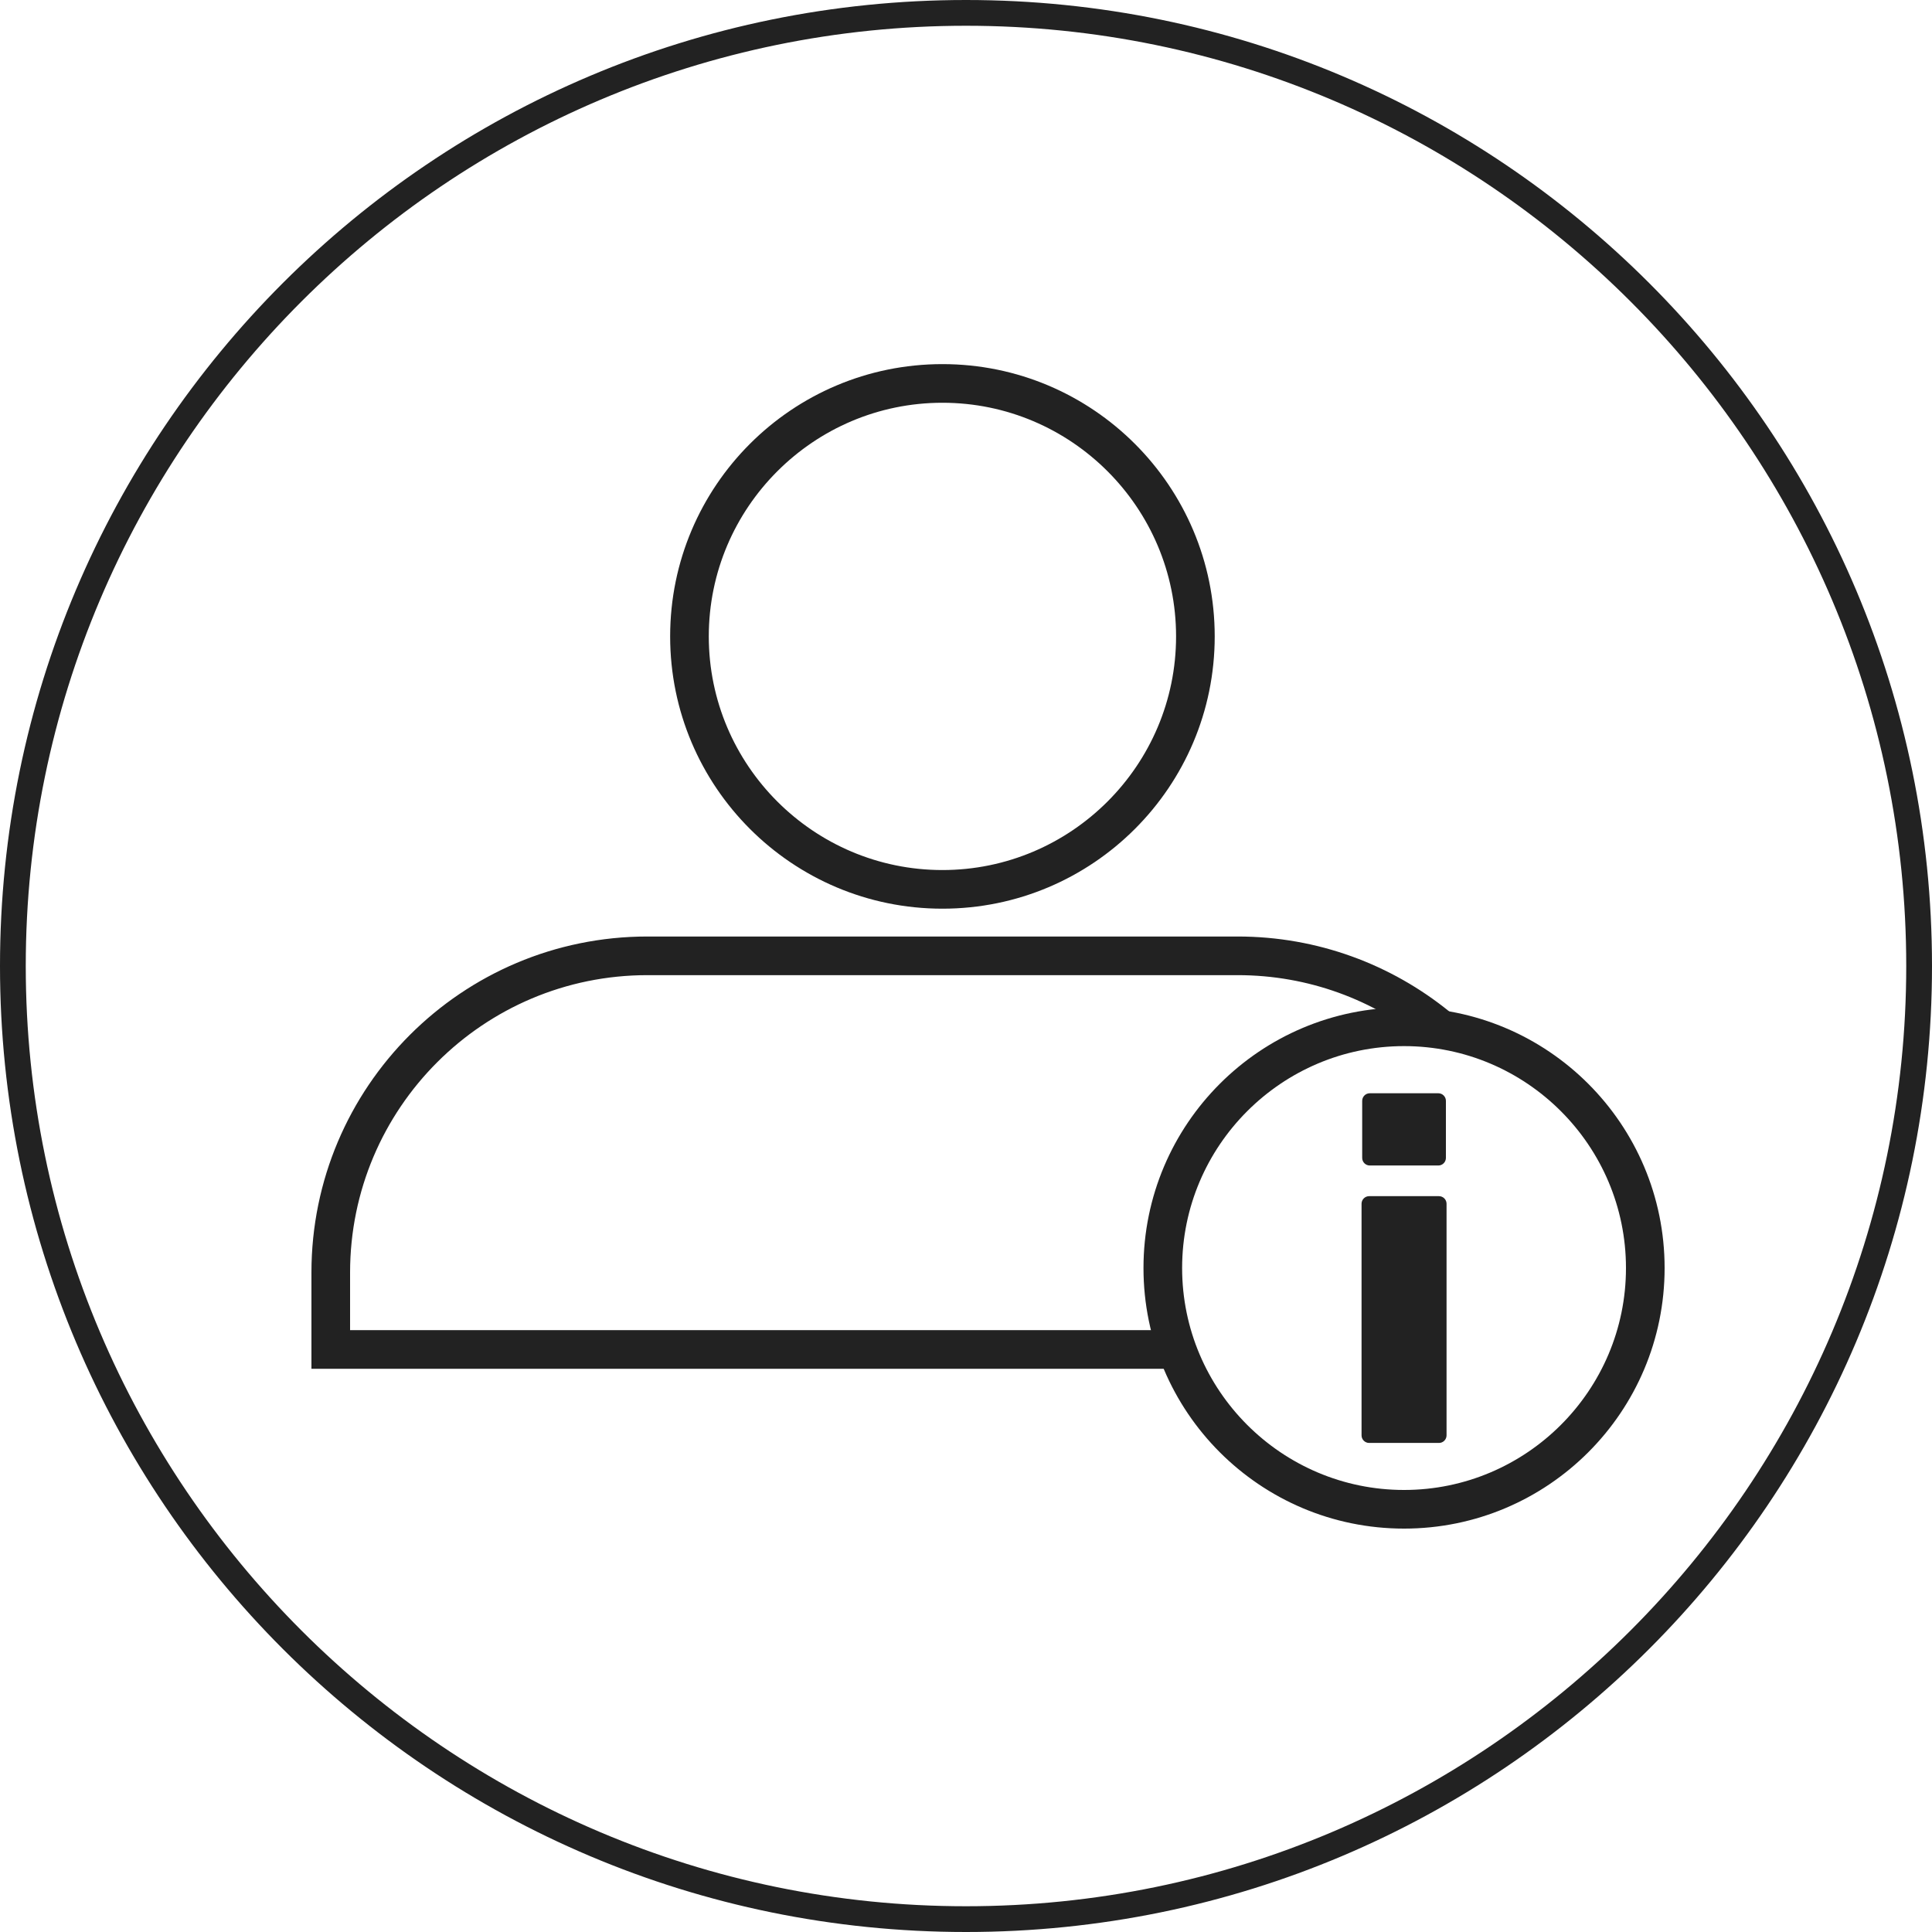 <?xml version="1.0" encoding="UTF-8"?><svg id="Layer_1" xmlns="http://www.w3.org/2000/svg" viewBox="0 0 150 150"><defs><style>.cls-1{fill:#222;stroke-width:0px;}.cls-2{fill:none;stroke:#222;stroke-miterlimit:10;stroke-width:3px;}</style></defs><path class="cls-1" d="M75,2c40.25,0,73,32.75,73,73s-32.75,73-73,73S2,115.25,2,75,34.75,2,75,2M75,0C33.58,0,0,33.58,0,75s33.58,75,75,75,75-33.58,75-75S116.42,0,75,0h0Z"/><path class="cls-1" d="M73.17,31.27c10,0,18.14,8.14,18.14,18.14s-8.14,18.14-18.14,18.14-18.14-8.14-18.14-18.14,8.14-18.14,18.14-18.14M73.17,28.27c-11.68,0-21.14,9.47-21.14,21.14s9.47,21.14,21.14,21.14,21.14-9.47,21.14-21.14-9.47-21.14-21.14-21.14h0Z"/><path class="cls-2" d="M90.81,104.77H25.68v-5.97c0-13.58,11.01-24.59,24.59-24.59h45.82c5.87,0,11.26,2.06,15.49,5.49"/><path class="cls-1" d="M109.01,81.22c9.5,0,17.23,7.73,17.23,17.23s-7.73,17.23-17.23,17.23-17.23-7.73-17.23-17.23,7.73-17.23,17.23-17.23M109.01,78.22c-11.17,0-20.23,9.06-20.23,20.23s9.06,20.23,20.23,20.23,20.23-9.06,20.23-20.23-9.06-20.23-20.23-20.23h0Z"/><path class="cls-1" d="M106.3,92.87h5.42c.32,0,.59.26.59.59v17.98c0,.32-.26.59-.59.59h-5.42c-.32,0-.59-.26-.59-.59v-17.98c0-.32.26-.59.59-.59ZM106.35,84.88h5.32c.32,0,.59.26.59.59v4.43c0,.32-.26.59-.59.59h-5.32c-.32,0-.59-.26-.59-.59v-4.43c0-.32.26-.59.59-.59Z"/></svg>